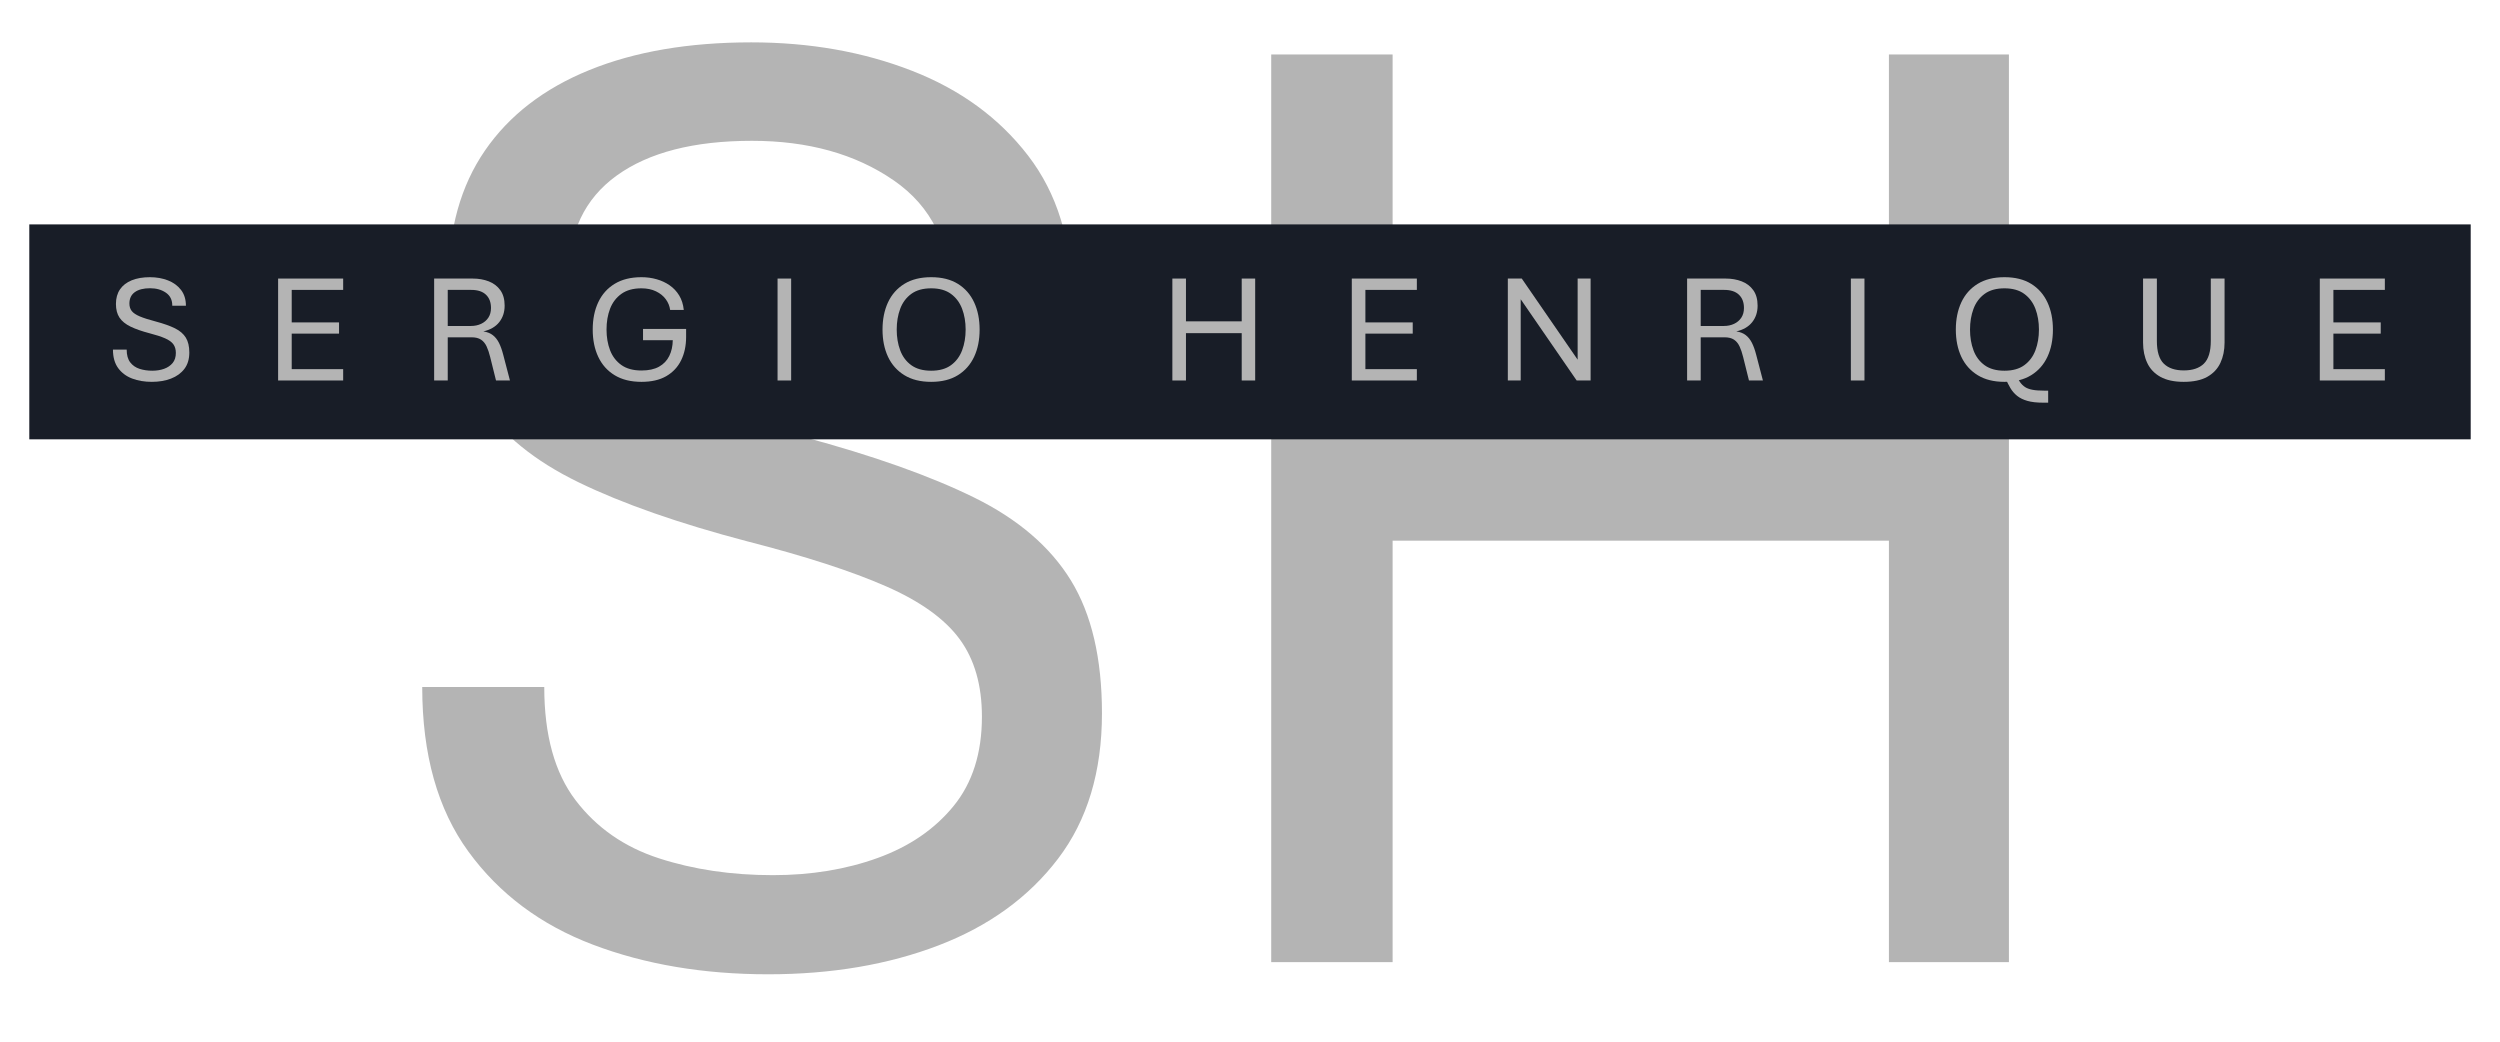 <svg xmlns="http://www.w3.org/2000/svg" xmlns:xlink="http://www.w3.org/1999/xlink" width="1200" zoomAndPan="magnify" viewBox="0 0 900 383.04" height="500" preserveAspectRatio="xMidYMid meet" version="1.0"><defs><g/><clipPath id="79d7d88737"><path d="M 1.125 82.527 L 898.875 82.527 L 898.875 161.562 L 1.125 161.562 Z M 1.125 82.527 " clip-rule="nonzero"/></clipPath><clipPath id="c46e536ccd"><path d="M 0.125 0.527 L 897.875 0.527 L 897.875 79.562 L 0.125 79.562 Z M 0.125 0.527 " clip-rule="nonzero"/></clipPath><clipPath id="763291a160"><rect x="0" width="898" y="0" height="80"/></clipPath></defs><g fill="#b4b4b4" fill-opacity="1"><g transform="translate(126.767, 353.795)"><g><path d="M 146.047 4.469 C 122.242 4.469 100.754 0.832 81.578 -6.438 C 62.398 -13.719 47.148 -25.125 35.828 -40.656 C 24.504 -56.195 18.844 -76.367 18.844 -101.172 L 63.719 -101.172 C 63.719 -83.484 67.562 -69.598 75.25 -59.516 C 82.938 -49.43 93.145 -42.32 105.875 -38.188 C 118.602 -34.051 132.57 -31.984 147.781 -31.984 C 161.832 -31.984 174.688 -34.094 186.344 -38.312 C 198 -42.531 207.297 -48.895 214.234 -57.406 C 221.18 -65.914 224.656 -76.867 224.656 -90.266 C 224.656 -101.828 221.926 -111.328 216.469 -118.766 C 211.008 -126.211 201.957 -132.703 189.312 -138.234 C 176.664 -143.773 159.68 -149.273 138.359 -154.734 C 113.234 -161.336 92.57 -168.566 76.375 -176.422 C 60.176 -184.273 48.148 -194.07 40.297 -205.812 C 32.441 -217.551 28.516 -232.426 28.516 -250.438 C 28.516 -269.445 32.977 -285.441 41.906 -298.422 C 50.832 -311.398 63.645 -321.273 80.344 -328.047 C 97.039 -334.828 116.875 -338.219 139.844 -338.219 C 161.344 -338.219 181.016 -334.742 198.859 -327.797 C 216.711 -320.859 230.973 -310.445 241.641 -296.562 C 252.305 -282.676 257.641 -265.398 257.641 -244.734 L 213 -244.734 C 213.164 -263.578 206.223 -277.832 192.172 -287.5 C 178.117 -297.176 160.758 -302.016 140.094 -302.016 C 118.77 -302.016 102.195 -297.758 90.375 -289.25 C 78.562 -280.738 72.656 -268.301 72.656 -251.938 C 72.656 -242.176 75.219 -234.031 80.344 -227.5 C 85.469 -220.977 94.27 -215.07 106.75 -209.781 C 119.227 -204.488 136.625 -198.945 158.938 -193.156 C 184.727 -186.219 205.68 -178.781 221.797 -170.844 C 237.922 -162.906 249.785 -152.738 257.391 -140.344 C 264.992 -127.945 268.797 -111.664 268.797 -91.5 C 268.797 -70.008 263.422 -52.195 252.672 -38.062 C 241.93 -23.926 227.301 -13.301 208.781 -6.188 C 190.27 0.914 169.359 4.469 146.047 4.469 Z M 146.047 4.469 "/></g></g><g transform="translate(414.159, 353.795)"><g><path d="M 43.641 0 L 43.641 -333.766 L 88.281 -333.766 L 88.281 -193.656 L 270.781 -193.656 L 270.781 -333.766 L 314.906 -333.766 L 314.906 0 L 270.781 0 L 270.781 -154.984 L 88.281 -154.984 L 88.281 0 Z M 43.641 0 "/></g></g></g><g clip-path="url(#79d7d88737)"><g transform="matrix(1, 0, 0, 1, 1, 82)"><g clip-path="url(#763291a160)"><g clip-path="url(#c46e536ccd)"><path fill="#181d27" d="M -4.371 0.527 L 902.379 0.527 L 902.379 79.562 L -4.371 79.562 Z M -4.371 0.527 " fill-opacity="1" fill-rule="nonzero"/></g></g></g></g><g fill="#b4b4b4" fill-opacity="1"><g transform="translate(29.78, 139.913)"><g><path d="M 16.406 0.5 C 13.727 0.5 11.312 0.094 9.156 -0.719 C 7.008 -1.539 5.297 -2.82 4.016 -4.562 C 2.742 -6.312 2.109 -8.578 2.109 -11.359 L 7.156 -11.359 C 7.156 -9.367 7.586 -7.805 8.453 -6.672 C 9.316 -5.547 10.461 -4.75 11.891 -4.281 C 13.316 -3.82 14.883 -3.594 16.594 -3.594 C 18.176 -3.594 19.617 -3.828 20.922 -4.297 C 22.234 -4.773 23.281 -5.488 24.062 -6.438 C 24.844 -7.395 25.234 -8.629 25.234 -10.141 C 25.234 -11.43 24.926 -12.492 24.312 -13.328 C 23.695 -14.172 22.676 -14.898 21.25 -15.516 C 19.832 -16.141 17.926 -16.758 15.531 -17.375 C 12.719 -18.113 10.398 -18.926 8.578 -19.812 C 6.754 -20.695 5.398 -21.797 4.516 -23.109 C 3.641 -24.43 3.203 -26.102 3.203 -28.125 C 3.203 -30.258 3.703 -32.055 4.703 -33.516 C 5.703 -34.973 7.141 -36.082 9.016 -36.844 C 10.891 -37.602 13.117 -37.984 15.703 -37.984 C 18.117 -37.984 20.328 -37.594 22.328 -36.812 C 24.336 -36.031 25.941 -34.859 27.141 -33.297 C 28.336 -31.742 28.938 -29.805 28.938 -27.484 L 23.922 -27.484 C 23.941 -29.598 23.16 -31.195 21.578 -32.281 C 20.004 -33.375 18.055 -33.922 15.734 -33.922 C 13.336 -33.922 11.473 -33.441 10.141 -32.484 C 8.816 -31.523 8.156 -30.129 8.156 -28.297 C 8.156 -27.203 8.441 -26.285 9.016 -25.547 C 9.598 -24.816 10.586 -24.156 11.984 -23.562 C 13.391 -22.969 15.344 -22.344 17.844 -21.688 C 20.738 -20.914 23.094 -20.082 24.906 -19.188 C 26.719 -18.289 28.051 -17.145 28.906 -15.75 C 29.758 -14.363 30.188 -12.539 30.188 -10.281 C 30.188 -7.863 29.582 -5.859 28.375 -4.266 C 27.164 -2.68 25.52 -1.488 23.438 -0.688 C 21.363 0.102 19.02 0.5 16.406 0.5 Z M 16.406 0.5 "/></g></g></g><g fill="#b4b4b4" fill-opacity="1"><g transform="translate(87.713, 139.913)"><g><path d="M 4.906 0 L 4.906 -37.484 L 28.828 -37.484 L 28.828 -33.312 L 9.906 -33.312 L 9.906 -21.359 L 27.312 -21.359 L 27.312 -17.234 L 9.906 -17.234 L 9.906 -4.172 L 28.828 -4.172 L 28.828 0 Z M 4.906 0 "/></g></g></g><g fill="#b4b4b4" fill-opacity="1"><g transform="translate(145.089, 139.913)"><g><path d="M 4.906 0 L 4.906 -37.484 L 19.078 -37.484 C 21.242 -37.484 23.211 -37.141 24.984 -36.453 C 26.766 -35.766 28.18 -34.688 29.234 -33.219 C 30.297 -31.75 30.828 -29.848 30.828 -27.516 C 30.828 -25.141 30.16 -23.113 28.828 -21.438 C 27.504 -19.77 25.562 -18.641 23 -18.047 C 24.414 -17.836 25.578 -17.379 26.484 -16.672 C 27.391 -15.973 28.145 -15.023 28.75 -13.828 C 29.352 -12.629 29.879 -11.148 30.328 -9.391 L 32.781 0 L 27.656 0 L 25.516 -8.609 C 25.141 -10.148 24.695 -11.461 24.188 -12.547 C 23.676 -13.629 22.992 -14.453 22.141 -15.016 C 21.285 -15.586 20.145 -15.875 18.719 -15.875 L 9.906 -15.875 L 9.906 0 Z M 9.906 -20.047 L 18.438 -20.047 C 19.812 -20.047 21.055 -20.305 22.172 -20.828 C 23.285 -21.348 24.172 -22.098 24.828 -23.078 C 25.484 -24.066 25.812 -25.258 25.812 -26.656 C 25.812 -28.75 25.191 -30.379 23.953 -31.547 C 22.723 -32.723 20.93 -33.312 18.578 -33.312 L 9.906 -33.312 Z M 9.906 -20.047 "/></g></g></g><g fill="#b4b4b4" fill-opacity="1"><g transform="translate(205.305, 139.913)"><g><path d="M 20.938 0.5 C 17.039 0.5 13.758 -0.305 11.094 -1.922 C 8.426 -3.535 6.41 -5.785 5.047 -8.672 C 3.68 -11.555 3 -14.906 3 -18.719 C 3 -22.539 3.68 -25.898 5.047 -28.797 C 6.41 -31.691 8.426 -33.945 11.094 -35.562 C 13.758 -37.176 17.039 -37.984 20.938 -37.984 C 22.875 -37.984 24.723 -37.734 26.484 -37.234 C 28.242 -36.742 29.836 -36.004 31.266 -35.016 C 32.703 -34.023 33.879 -32.773 34.797 -31.266 C 35.711 -29.766 36.273 -27.992 36.484 -25.953 L 31.469 -25.953 C 31.281 -27.379 30.742 -28.691 29.859 -29.891 C 28.984 -31.086 27.785 -32.051 26.266 -32.781 C 24.754 -33.52 22.961 -33.891 20.891 -33.891 C 17.879 -33.891 15.426 -33.207 13.531 -31.844 C 11.633 -30.477 10.25 -28.656 9.375 -26.375 C 8.508 -24.094 8.078 -21.539 8.078 -18.719 C 8.078 -15.914 8.516 -13.375 9.391 -11.094 C 10.273 -8.82 11.664 -7.016 13.562 -5.672 C 15.457 -4.336 17.914 -3.672 20.938 -3.672 C 23.562 -3.672 25.711 -4.141 27.391 -5.078 C 29.066 -6.016 30.316 -7.32 31.141 -9 C 31.973 -10.688 32.406 -12.625 32.438 -14.812 L 21.5 -14.812 L 21.5 -18.969 L 37.344 -18.969 L 37.344 -16.047 C 37.344 -12.797 36.734 -9.926 35.516 -7.438 C 34.297 -4.945 32.473 -3 30.047 -1.594 C 27.629 -0.195 24.594 0.5 20.938 0.5 Z M 20.938 0.5 "/></g></g></g><g fill="#b4b4b4" fill-opacity="1"><g transform="translate(271.369, 139.913)"><g><path d="M 4.906 0 L 4.906 -37.484 L 9.906 -37.484 L 9.906 0 Z M 4.906 0 "/></g></g></g><g fill="#b4b4b4" fill-opacity="1"><g transform="translate(311.872, 139.913)"><g><path d="M 20.891 0.5 C 16.973 0.5 13.688 -0.316 11.031 -1.953 C 8.375 -3.586 6.367 -5.844 5.016 -8.719 C 3.672 -11.594 3 -14.926 3 -18.719 C 3 -22.5 3.672 -25.836 5.016 -28.734 C 6.367 -31.629 8.375 -33.895 11.031 -35.531 C 13.688 -37.164 16.973 -37.984 20.891 -37.984 C 24.805 -37.984 28.082 -37.164 30.719 -35.531 C 33.352 -33.895 35.344 -31.629 36.688 -28.734 C 38.031 -25.836 38.703 -22.5 38.703 -18.719 C 38.703 -14.926 38.031 -11.594 36.688 -8.719 C 35.344 -5.844 33.352 -3.586 30.719 -1.953 C 28.082 -0.316 24.805 0.5 20.891 0.5 Z M 20.891 -3.594 C 23.891 -3.594 26.316 -4.27 28.172 -5.625 C 30.035 -6.977 31.398 -8.801 32.266 -11.094 C 33.129 -13.383 33.562 -15.926 33.562 -18.719 C 33.562 -21.52 33.129 -24.066 32.266 -26.359 C 31.398 -28.648 30.035 -30.477 28.172 -31.844 C 26.316 -33.207 23.891 -33.891 20.891 -33.891 C 17.879 -33.891 15.441 -33.207 13.578 -31.844 C 11.711 -30.477 10.352 -28.648 9.5 -26.359 C 8.645 -24.066 8.219 -21.52 8.219 -18.719 C 8.219 -15.926 8.645 -13.383 9.5 -11.094 C 10.352 -8.801 11.711 -6.977 13.578 -5.625 C 15.441 -4.27 17.879 -3.594 20.891 -3.594 Z M 20.891 -3.594 "/></g></g></g><g fill="#b4b4b4" fill-opacity="1"><g transform="translate(379.3, 139.913)"><g/></g></g><g fill="#b4b4b4" fill-opacity="1"><g transform="translate(416.546, 139.913)"><g><path d="M 4.906 0 L 4.906 -37.484 L 9.906 -37.484 L 9.906 -21.75 L 30.406 -21.75 L 30.406 -37.484 L 35.359 -37.484 L 35.359 0 L 30.406 0 L 30.406 -17.406 L 9.906 -17.406 L 9.906 0 Z M 4.906 0 "/></g></g></g><g fill="#b4b4b4" fill-opacity="1"><g transform="translate(482.526, 139.913)"><g><path d="M 4.906 0 L 4.906 -37.484 L 28.828 -37.484 L 28.828 -33.312 L 9.906 -33.312 L 9.906 -21.359 L 27.312 -21.359 L 27.312 -17.234 L 9.906 -17.234 L 9.906 -4.172 L 28.828 -4.172 L 28.828 0 Z M 4.906 0 "/></g></g></g><g fill="#b4b4b4" fill-opacity="1"><g transform="translate(539.902, 139.913)"><g><path d="M 4.906 0 L 4.906 -37.484 L 10.031 -37.484 L 30.578 -7.656 L 30.578 -37.484 L 35.344 -37.484 L 35.344 0 L 30.219 0 L 9.641 -29.875 L 9.641 0 Z M 4.906 0 "/></g></g></g><g fill="#b4b4b4" fill-opacity="1"><g transform="translate(605.826, 139.913)"><g><path d="M 4.906 0 L 4.906 -37.484 L 19.078 -37.484 C 21.242 -37.484 23.211 -37.141 24.984 -36.453 C 26.766 -35.766 28.18 -34.688 29.234 -33.219 C 30.297 -31.75 30.828 -29.848 30.828 -27.516 C 30.828 -25.141 30.16 -23.113 28.828 -21.438 C 27.504 -19.77 25.562 -18.641 23 -18.047 C 24.414 -17.836 25.578 -17.379 26.484 -16.672 C 27.391 -15.973 28.145 -15.023 28.75 -13.828 C 29.352 -12.629 29.879 -11.148 30.328 -9.391 L 32.781 0 L 27.656 0 L 25.516 -8.609 C 25.141 -10.148 24.695 -11.461 24.188 -12.547 C 23.676 -13.629 22.992 -14.453 22.141 -15.016 C 21.285 -15.586 20.145 -15.875 18.719 -15.875 L 9.906 -15.875 L 9.906 0 Z M 9.906 -20.047 L 18.438 -20.047 C 19.812 -20.047 21.055 -20.305 22.172 -20.828 C 23.285 -21.348 24.172 -22.098 24.828 -23.078 C 25.484 -24.066 25.812 -25.258 25.812 -26.656 C 25.812 -28.75 25.191 -30.379 23.953 -31.547 C 22.723 -32.723 20.93 -33.312 18.578 -33.312 L 9.906 -33.312 Z M 9.906 -20.047 "/></g></g></g><g fill="#b4b4b4" fill-opacity="1"><g transform="translate(666.042, 139.913)"><g><path d="M 4.906 0 L 4.906 -37.484 L 9.906 -37.484 L 9.906 0 Z M 4.906 0 "/></g></g></g><g fill="#b4b4b4" fill-opacity="1"><g transform="translate(706.546, 139.913)"><g><path d="M 35.062 8.156 C 32.758 8.156 30.844 7.938 29.312 7.5 C 27.781 7.062 26.52 6.441 25.531 5.641 C 24.551 4.848 23.734 3.906 23.078 2.812 C 22.43 1.719 21.82 0.508 21.25 -0.812 L 25.062 -1.922 C 25.613 -0.922 26.141 -0.066 26.641 0.641 C 27.148 1.359 27.75 1.945 28.438 2.406 C 29.133 2.863 30.035 3.195 31.141 3.406 C 32.242 3.625 33.68 3.734 35.453 3.734 L 36.953 3.734 L 36.953 8.156 Z M 20.891 0.5 C 16.973 0.5 13.688 -0.316 11.031 -1.953 C 8.375 -3.586 6.367 -5.844 5.016 -8.719 C 3.672 -11.594 3 -14.926 3 -18.719 C 3 -22.5 3.672 -25.836 5.016 -28.734 C 6.367 -31.629 8.375 -33.895 11.031 -35.531 C 13.688 -37.164 16.973 -37.984 20.891 -37.984 C 24.805 -37.984 28.082 -37.164 30.719 -35.531 C 33.352 -33.895 35.344 -31.629 36.688 -28.734 C 38.031 -25.836 38.703 -22.5 38.703 -18.719 C 38.703 -14.926 38.031 -11.594 36.688 -8.719 C 35.344 -5.844 33.352 -3.586 30.719 -1.953 C 28.082 -0.316 24.805 0.5 20.891 0.5 Z M 20.891 -3.594 C 23.891 -3.594 26.316 -4.27 28.172 -5.625 C 30.035 -6.977 31.398 -8.801 32.266 -11.094 C 33.129 -13.383 33.562 -15.926 33.562 -18.719 C 33.562 -21.52 33.129 -24.066 32.266 -26.359 C 31.398 -28.648 30.035 -30.477 28.172 -31.844 C 26.316 -33.207 23.891 -33.891 20.891 -33.891 C 17.879 -33.891 15.441 -33.207 13.578 -31.844 C 11.711 -30.477 10.352 -28.648 9.5 -26.359 C 8.645 -24.066 8.219 -21.52 8.219 -18.719 C 8.219 -15.926 8.645 -13.383 9.5 -11.094 C 10.352 -8.801 11.711 -6.977 13.578 -5.625 C 15.441 -4.27 17.879 -3.594 20.891 -3.594 Z M 20.891 -3.594 "/></g></g></g><g fill="#b4b4b4" fill-opacity="1"><g transform="translate(773.973, 139.913)"><g><path d="M 19.375 0.5 C 15.875 0.5 13.016 -0.113 10.797 -1.344 C 8.586 -2.582 6.973 -4.289 5.953 -6.469 C 4.93 -8.656 4.422 -11.141 4.422 -13.922 L 4.422 -37.484 L 9.5 -37.484 L 9.5 -14.531 C 9.5 -10.633 10.348 -7.852 12.047 -6.188 C 13.742 -4.531 16.195 -3.703 19.406 -3.703 C 22.633 -3.703 25.094 -4.531 26.781 -6.188 C 28.477 -7.852 29.328 -10.633 29.328 -14.531 L 29.328 -37.484 L 34.391 -37.484 L 34.391 -13.922 C 34.391 -11.141 33.879 -8.656 32.859 -6.469 C 31.836 -4.289 30.227 -2.582 28.031 -1.344 C 25.832 -0.113 22.945 0.5 19.375 0.5 Z M 19.375 0.5 "/></g></g></g><g fill="#b4b4b4" fill-opacity="1"><g transform="translate(838.477, 139.913)"><g><path d="M 4.906 0 L 4.906 -37.484 L 28.828 -37.484 L 28.828 -33.312 L 9.906 -33.312 L 9.906 -21.359 L 27.312 -21.359 L 27.312 -17.234 L 9.906 -17.234 L 9.906 -4.172 L 28.828 -4.172 L 28.828 0 Z M 4.906 0 "/></g></g></g></svg>